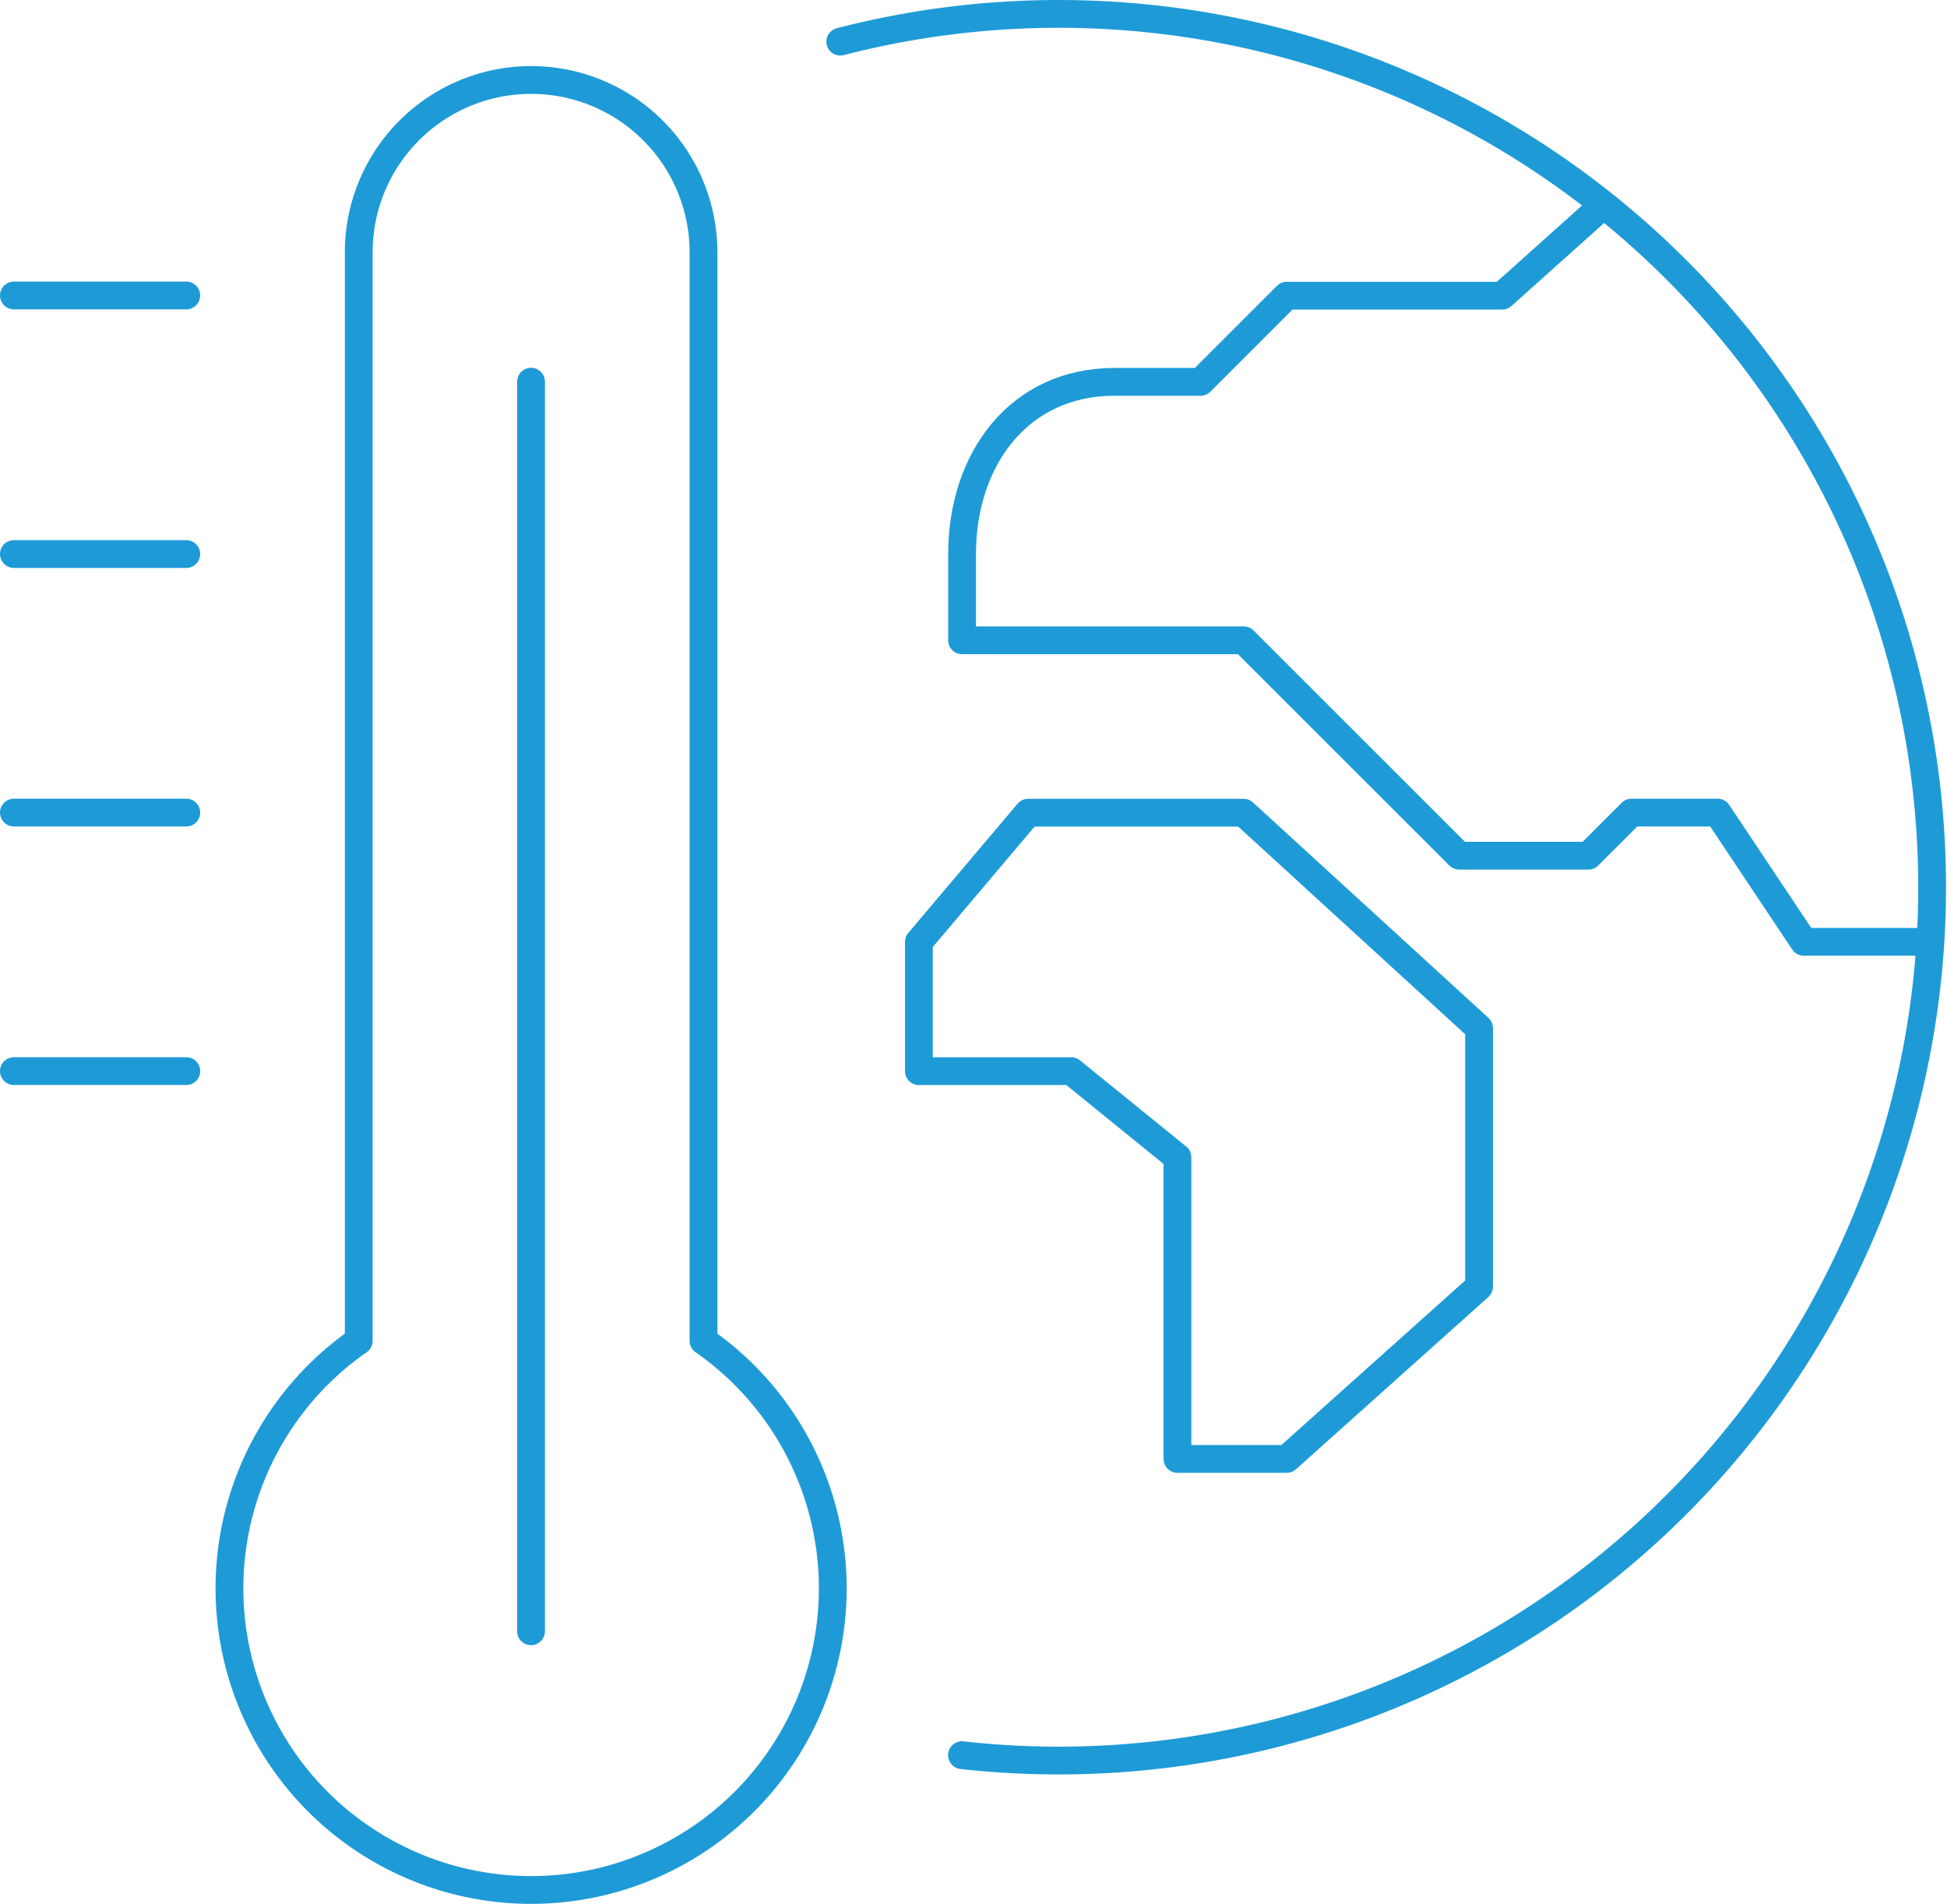 <svg xmlns="http://www.w3.org/2000/svg" width="140.103" height="137" viewBox="0 0 140.103 137"><defs><style>.a{fill:none;stroke:#1e9bd7;stroke-linecap:round;stroke-linejoin:round;stroke-width:2px;}</style></defs><g transform="translate(-4106.084 -2559.135)"><path class="a" d="M4126.262,2562.133a62.848,62.848,0,1,1,8.755,123.312" transform="translate(40.288 0)"/><path class="a" d="M4198.28,2617.386h-8.618l-6.2-9.3h-6.2l-3.1,3.1h-9.3l-15.505-15.5h-20.265v-6.2c0-6.85,4.113-12.4,10.963-12.4h6.2l6.2-6.2h15.5l6.922-6.2" transform="translate(46.222 9.528)"/><path class="a" d="M4154.554,2625.185h-7.863v-21.706l-7.642-6.2h-10.963v-9.3l7.865-9.3h15.5l16.946,15.505v18.605Z" transform="translate(44.119 38.941)"/><line class="a" x1="12.404" transform="translate(4107.084 2580.4)"/><line class="a" x1="12.404" transform="translate(4107.084 2599.006)"/><line class="a" x1="12.404" transform="translate(4107.084 2617.612)"/><line class="a" x1="12.404" transform="translate(4107.084 2636.217)"/><line class="a" y2="89.928" transform="translate(4144.296 2586.602)"/><path class="a" d="M4146.2,2652.4v-78.33a12.4,12.4,0,1,0-24.808,0v78.33a21.707,21.707,0,1,0,24.808,0Z" transform="translate(10.506 3.225)"/></g></svg>